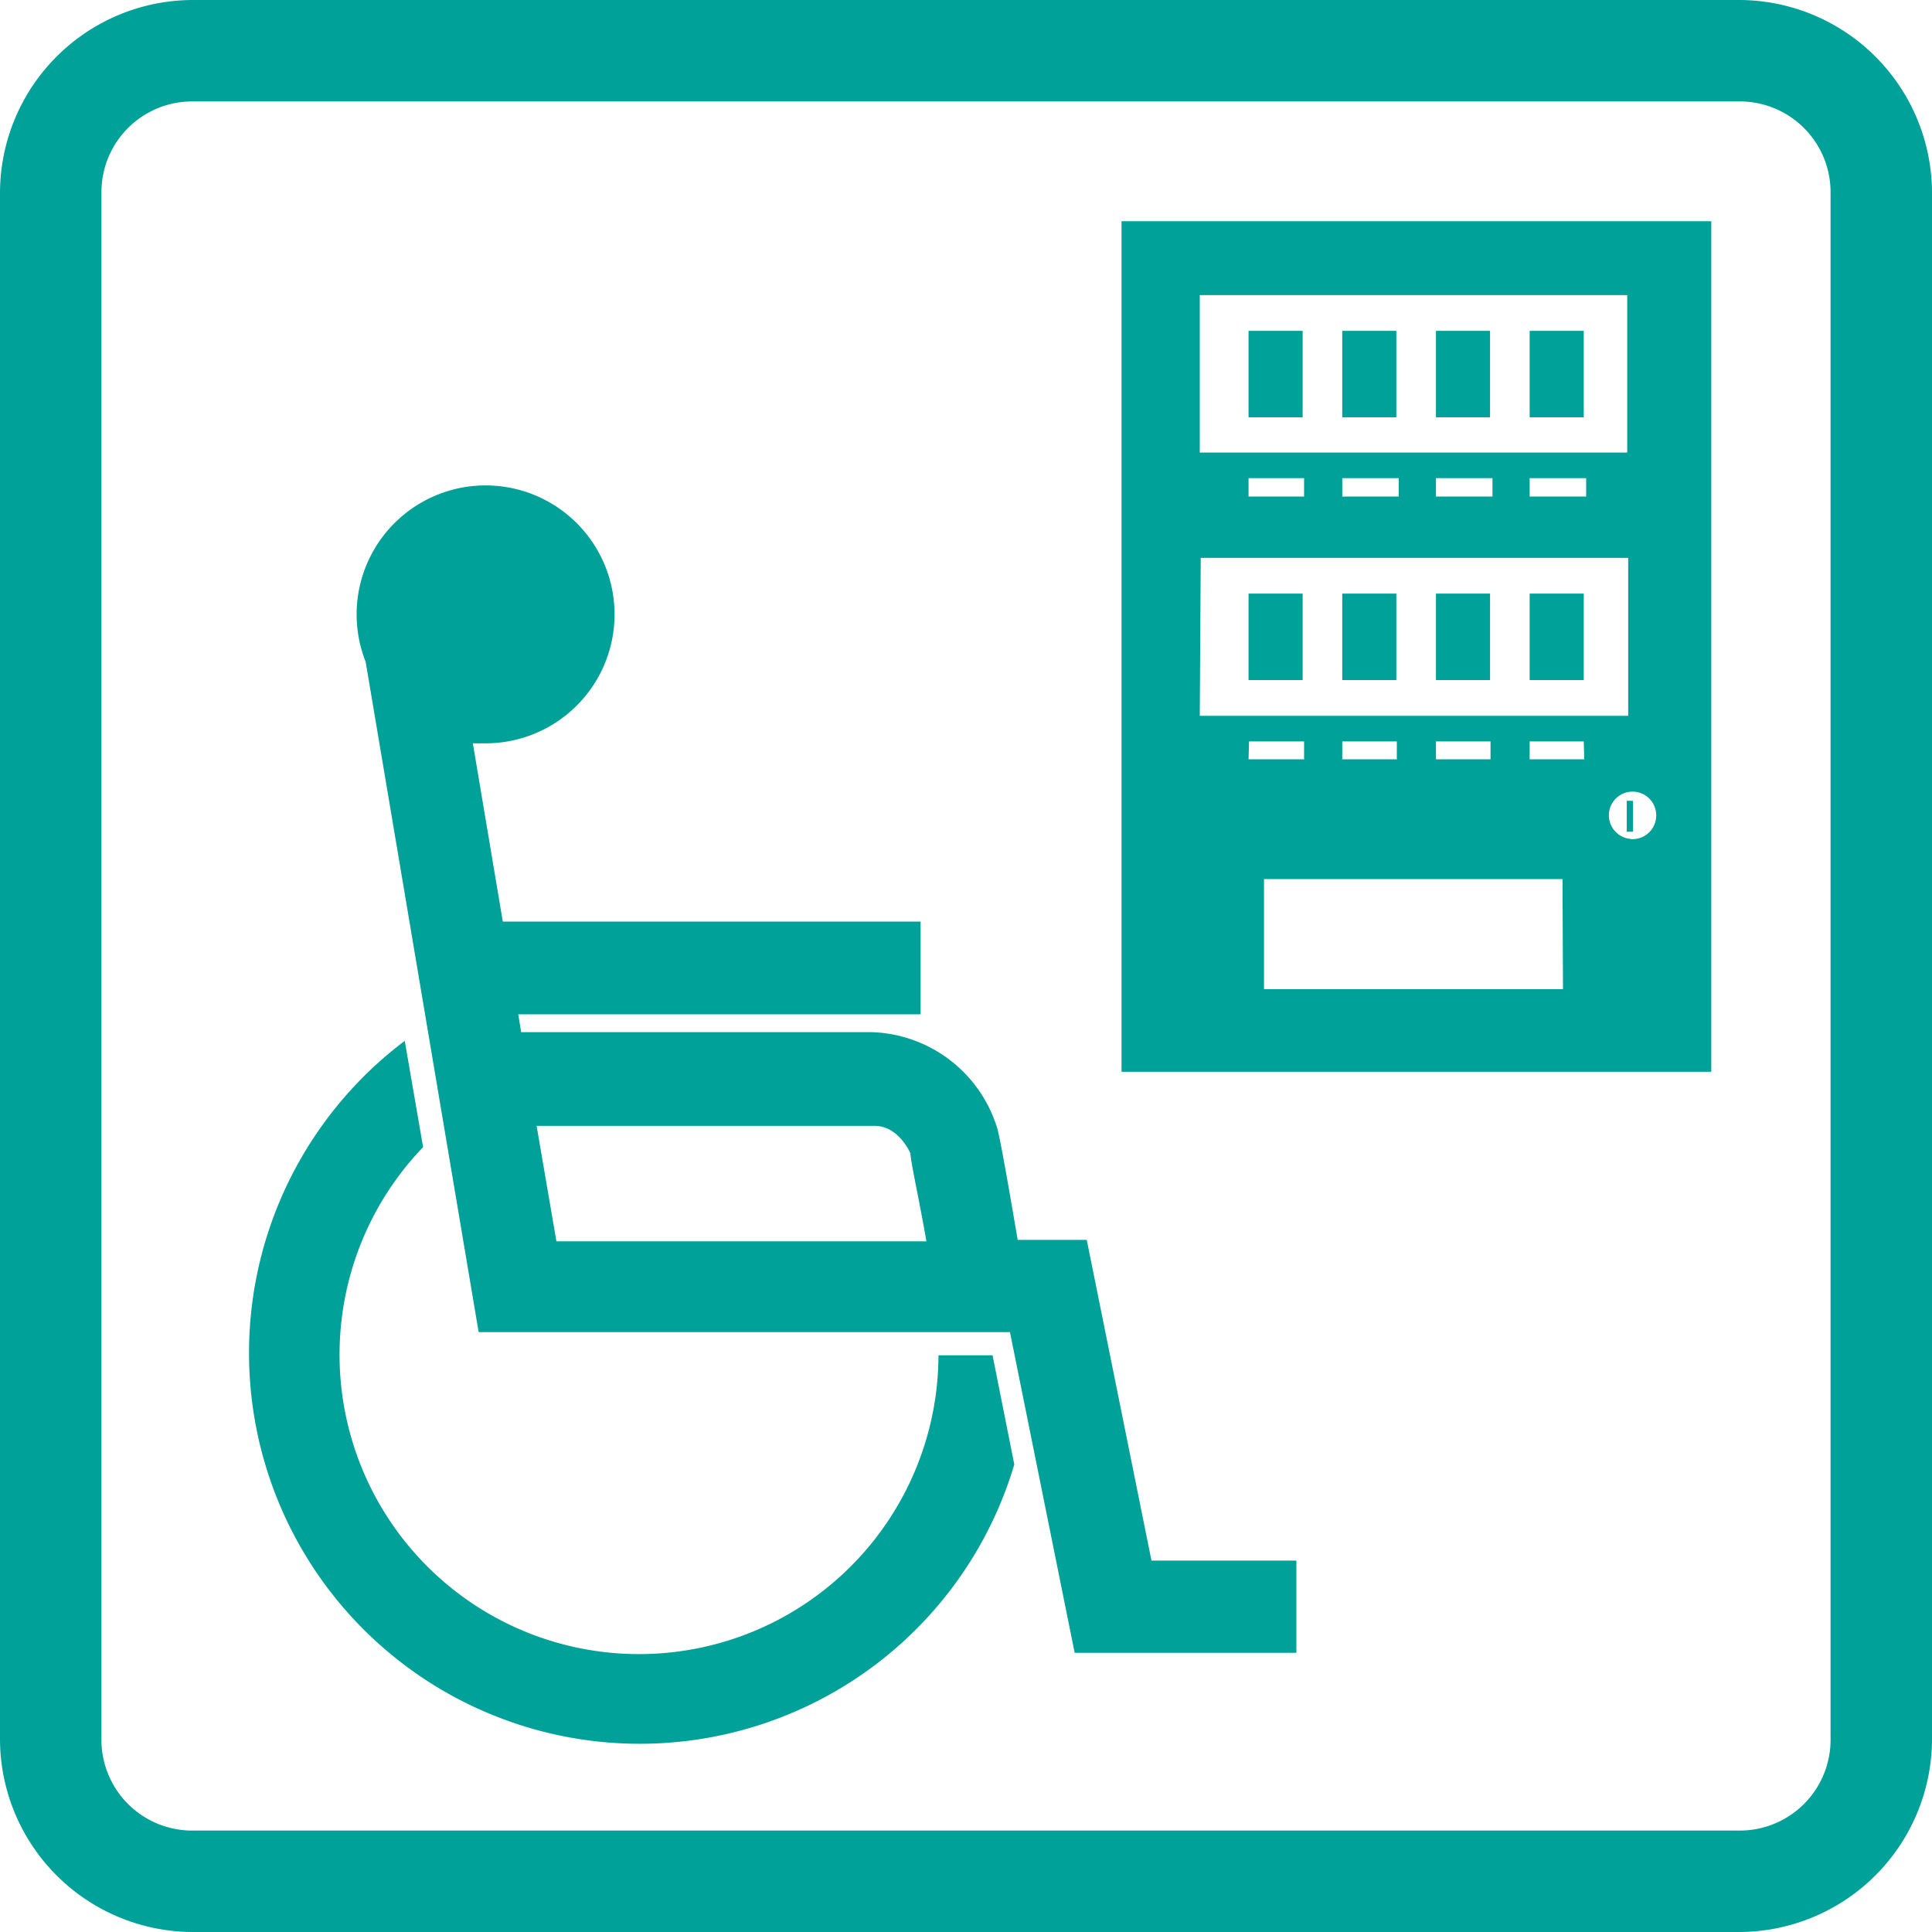 <svg id="b769b15c-dda4-4b9f-bb89-64136b37568e" data-name="レイヤー 1" xmlns="http://www.w3.org/2000/svg" viewBox="0 0 40 40"><path d="M36,2.1A1.88,1.88,0,0,1,37.9,4V36A1.88,1.88,0,0,1,36,37.9H4A1.88,1.88,0,0,1,2.1,36V4A1.88,1.88,0,0,1,4,2.1H36M36,0H4A4,4,0,0,0,0,4V36a4,4,0,0,0,4,4H36a4,4,0,0,0,4-4V4a4,4,0,0,0-4-4Z" style="fill:#00a199"/><rect x="25.85" y="6.85" width="1.12" height="1.79" style="fill:#00a199"/><rect x="27.79" y="6.85" width="1.12" height="1.79" style="fill:#00a199"/><rect x="29.73" y="6.85" width="1.12" height="1.79" style="fill:#00a199"/><rect x="31.67" y="6.85" width="1.12" height="1.79" style="fill:#00a199"/><rect x="25.85" y="12.29" width="1.12" height="1.79" style="fill:#00a199"/><rect x="27.79" y="12.29" width="1.12" height="1.79" style="fill:#00a199"/><rect x="29.73" y="12.29" width="1.12" height="1.79" style="fill:#00a199"/><rect x="31.67" y="12.29" width="1.12" height="1.79" style="fill:#00a199"/><path d="M23.22,4.58V22.19H35.43V4.58Zm1.62,1.53h8.85V9.37H24.84Zm8,3.79v.38H31.67V9.9Zm-1.94,0v.38H29.73V9.9Zm-1.94,0v.38H27.79V9.9ZM27,9.9v.38H25.85V9.9Zm-2.14,1.65h8.85v3.27H24.84Zm6,3.8v.37H29.73v-.37Zm-1.94,0v.37H27.79v-.37Zm-3.06,0H27v.37H25.85Zm6.5,5.13H26.17V18.2h6.18Zm.44-4.76H31.67v-.37h1.12Zm1,1.65a.49.49,0,1,1,.49-.49A.49.49,0,0,1,33.74,17.37Z" style="fill:#00a199"/><rect x="33.68" y="16.58" width="0.13" height="0.64" style="fill:#00a199"/><path d="M19.43,28.06A6.2,6.2,0,1,1,8.76,23.75l-.38-2.2A8.09,8.09,0,1,0,21,30.32l-.45-2.26Z" style="fill:#00a199"/><path d="M23.84,32.31,22.5,25.67H21.07c-.12-.7-.34-2-.42-2.3a2.81,2.81,0,0,0-2.59-2H10.79L10.73,21h8.33V19.08H10.41l-.62-3.69.26,0A2.67,2.67,0,1,0,7.57,13.7L9.91,27.58h11l1.34,6.64h4.59V32.31Zm-12.73-9h7c.5,0,.74.57.74.57,0,.16.19,1,.33,1.82H11.52Z" style="fill:#00a199"/></svg>